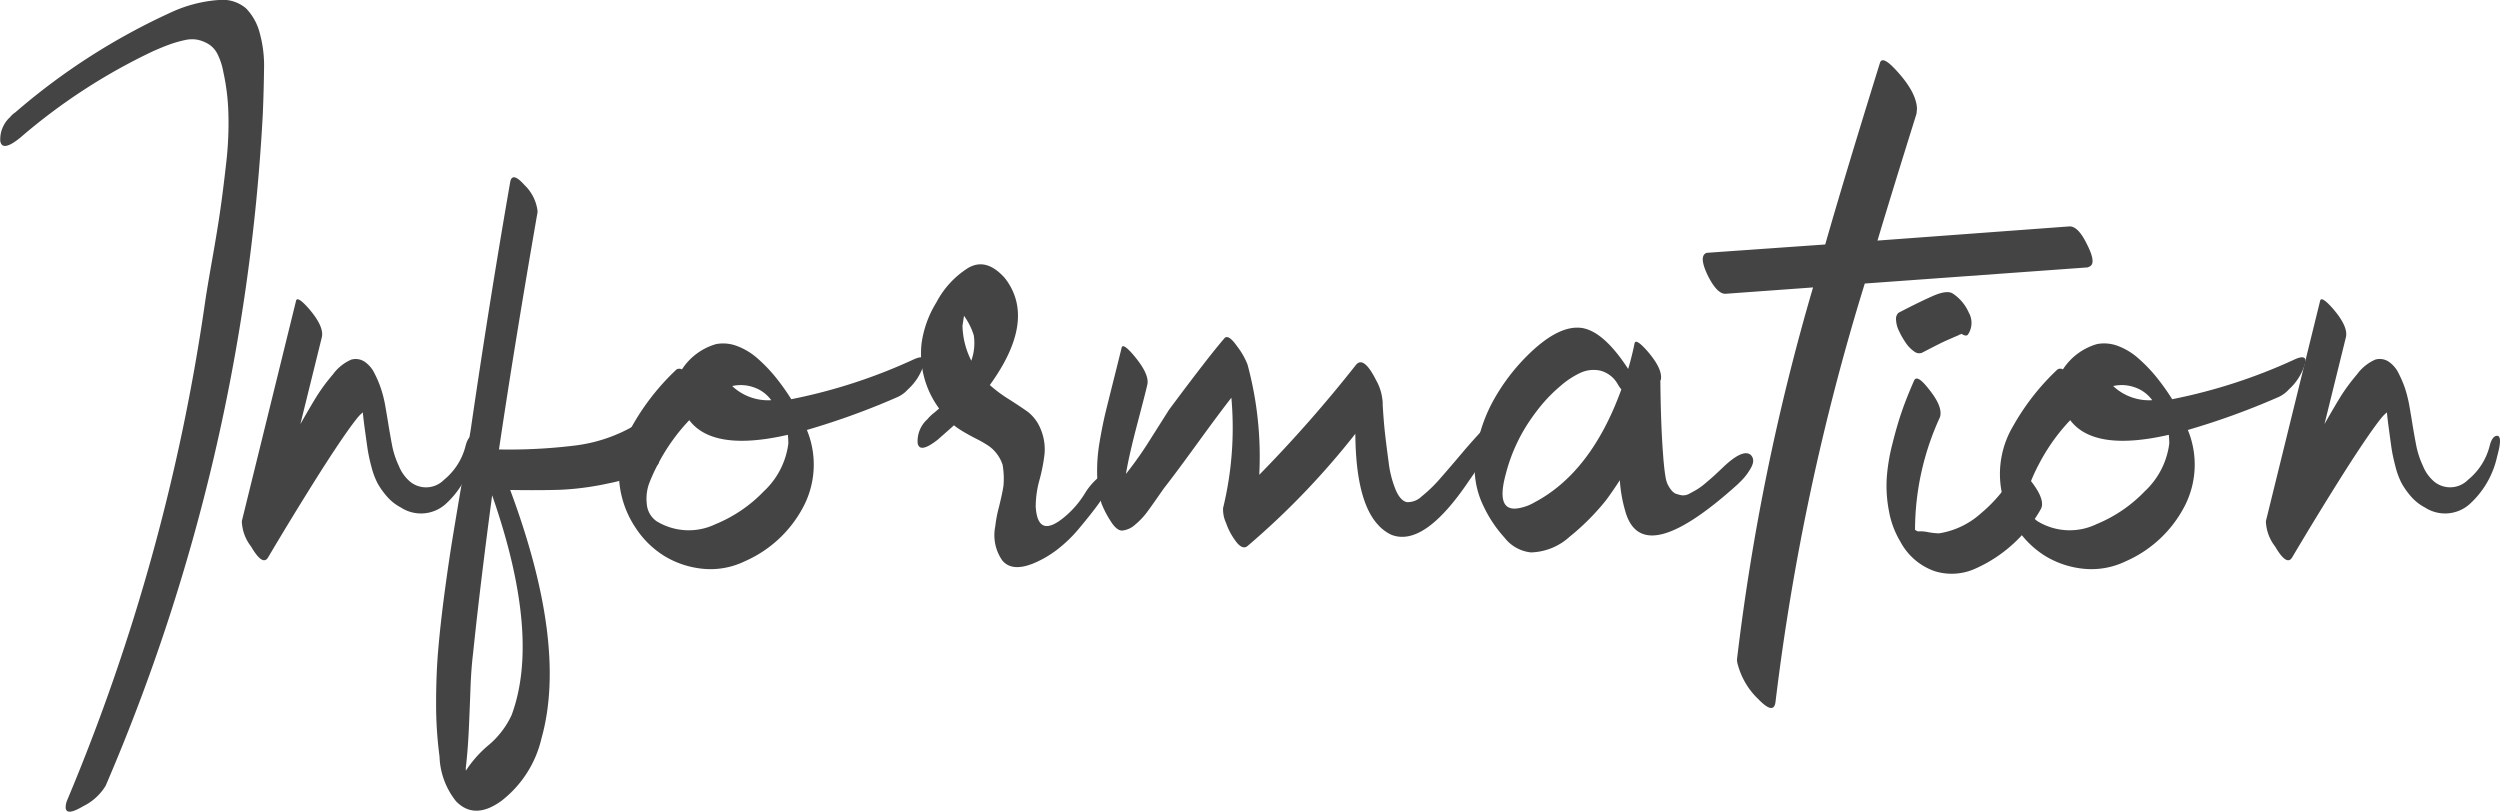 <svg xmlns="http://www.w3.org/2000/svg" xmlns:xlink="http://www.w3.org/1999/xlink" width="271.741" height="88.222" viewBox="0 0 271.741 88.222">
  <defs>
    <clipPath id="clip-path">
      <rect id="長方形_319" data-name="長方形 319" width="271.741" height="88.222" fill="#444"/>
    </clipPath>
  </defs>
  <g id="グループ_242" data-name="グループ 242" transform="translate(0 0)">
    <g id="グループ_238" data-name="グループ 238" transform="translate(0 0)" clip-path="url(#clip-path)">
      <path id="パス_888" data-name="パス 888" d="M18.86,1.222A14.812,14.812,0,0,1,23.765,0a3.947,3.947,0,0,1,2.971.9,5.989,5.989,0,0,1,1.486,2.65A13.387,13.387,0,0,1,28.7,7.507q-.026,2.259-.132,4.855A213.4,213.4,0,0,1,11.488,85.4a5.855,5.855,0,0,1-2.439,2.228q-1.965,1.167-1.91.053a2.089,2.089,0,0,1,.158-.69,220.37,220.37,0,0,0,15.011-54.26q.211-1.43.769-4.586t.874-5.358q.316-2.2.635-5.065a37.633,37.633,0,0,0,.24-5.358A23.866,23.866,0,0,0,24.271,7.8a6.983,6.983,0,0,0-.611-1.883A2.676,2.676,0,0,0,22.68,4.8a3.991,3.991,0,0,0-1.2-.48,3.472,3.472,0,0,0-1.456.053,12.712,12.712,0,0,0-1.646.48c-.529.193-1.149.447-1.854.766A63.948,63.948,0,0,0,2.205,14.961Q.24,16.554.03,15.333a3.276,3.276,0,0,1,1.062-2.6,2.7,2.7,0,0,1,.585-.532A70.768,70.768,0,0,1,18.86,1.222" transform="translate(0 0.001)" fill="#444"/>
      <path id="パス_889" data-name="パス 889" d="M33.347,26.966c.175-.635.424-.971.743-1.006q.689-.053.053,2.226a9.813,9.813,0,0,1-3.024,5.226,4.017,4.017,0,0,1-4.828.345,5.205,5.205,0,0,1-1.535-1.222,8.289,8.289,0,0,1-1.009-1.43,8.312,8.312,0,0,1-.664-1.8,18.014,18.014,0,0,1-.4-1.831q-.105-.715-.292-2.068t-.237-1.989a4.216,4.216,0,0,0-.582.582q-1.329,1.645-4.033,5.89-2.917,4.615-5.676,9.279c-.389.673-1.006.287-1.854-1.167A4.72,4.72,0,0,1,9,35.242L14.887,11.32c.07-.424.532-.161,1.38.8,1.129,1.307,1.608,2.351,1.43,3.129l-2.331,9.44q1.057-1.856,1.723-2.942a20.015,20.015,0,0,1,1.8-2.442,4.9,4.9,0,0,1,1.989-1.617,1.751,1.751,0,0,1,1.456.213,3.216,3.216,0,0,1,1.114,1.325,11.587,11.587,0,0,1,.69,1.646,13.409,13.409,0,0,1,.4,1.535c.07.392.2,1.114.371,2.176s.328,1.91.45,2.547a9.636,9.636,0,0,0,.716,2.12,4.364,4.364,0,0,0,1.22,1.7,2.738,2.738,0,0,0,3.688-.211,6.921,6.921,0,0,0,2.36-3.767" transform="translate(17.285 21.408)" fill="#444"/>
      <path id="パス_890" data-name="パス 890" d="M37.687,33.623a.511.511,0,0,1,.529-.026,1.987,1.987,0,0,1,.638.45,6.7,6.7,0,0,1,.638.743,4.454,4.454,0,0,1,.529.927c.14.339.257.646.345.93a1.813,1.813,0,0,1,.079.8.577.577,0,0,1-.263.477,16.639,16.639,0,0,1-5.121,1.91,30.983,30.983,0,0,1-5.249.716q-2.255.079-5.545.026,6.26,16.814,3.4,27a12.015,12.015,0,0,1-4.349,6.788q-2.917,2.119-4.934.053a8.222,8.222,0,0,1-1.8-4.878,42.857,42.857,0,0,1-.371-5.837q0-3.128.24-5.887t.687-6.127q.452-3.365.874-5.94t1.009-6.019q.583-3.448.956-5.729Q21.935,20.523,24.267,7.1q.215-1.167,1.541.319a4.7,4.7,0,0,1,1.43,2.81v.158Q24.746,24.714,23.047,36.17a58.5,58.5,0,0,0,8.25-.424,16.957,16.957,0,0,0,6.39-2.123m-13.259,31.4q3.185-8.646-2.123-23.869-1.325,9.923-2.068,17.134-.211,1.693-.292,3.977t-.184,4.51q-.11,2.224-.319,3.977v.316l.053-.053a12.452,12.452,0,0,1,2.416-2.7,9.467,9.467,0,0,0,2.518-3.29" transform="translate(31.19 12.683)" fill="#444"/>
      <path id="パス_891" data-name="パス 891" d="M55.1,14.479q1.219-.531,1.114.316a6,6,0,0,1-1.8,2.971,3.393,3.393,0,0,1-1.059.8,80.6,80.6,0,0,1-9.92,3.606,9.85,9.85,0,0,1-.345,8.276,13.126,13.126,0,0,1-6.39,5.992,8.544,8.544,0,0,1-4.562.822A9.926,9.926,0,0,1,28,35.907a10.038,10.038,0,0,1-3.182-3.1,10.756,10.756,0,0,1-1.7-4.375,10.2,10.2,0,0,1,1.325-6.685,25.642,25.642,0,0,1,4.825-6.153.573.573,0,0,1,.585,0,6.579,6.579,0,0,1,3.714-2.755,4.212,4.212,0,0,1,2.278.211A7.1,7.1,0,0,1,38.077,14.4a16.619,16.619,0,0,1,1.962,2.041,24.257,24.257,0,0,1,1.7,2.389A59.2,59.2,0,0,0,55.1,14.479M33.518,32.406a15.322,15.322,0,0,0,5.223-3.553,8.567,8.567,0,0,0,2.679-5.2,9.42,9.42,0,0,0-.053-.953q-8.115,1.856-10.715-1.591a20.87,20.87,0,0,0-3.4,4.773,19.042,19.042,0,0,0-.98,2.147,4.907,4.907,0,0,0-.24,2.149,2.512,2.512,0,0,0,1.062,1.91,6.69,6.69,0,0,0,6.419.319m6.045-13.473a3.871,3.871,0,0,0-1.91-1.4,4.214,4.214,0,0,0-2.334-.135,5.7,5.7,0,0,0,4.243,1.538" transform="translate(44.27 24.563)" fill="#444"/>
      <path id="パス_892" data-name="パス 892" d="M52.372,34.615a7.048,7.048,0,0,1,2.705-2.492q1.062-.583,1.062,0a3.614,3.614,0,0,1-.638,1.22q-1.114,1.7-1.831,2.679t-1.936,2.439a14.975,14.975,0,0,1-2.492,2.413,11.375,11.375,0,0,1-2.6,1.486q-2.281.9-3.313-.345a4.792,4.792,0,0,1-.769-3.685,14.88,14.88,0,0,1,.424-2.2c.246-1.009.407-1.766.477-2.281a8.834,8.834,0,0,0-.105-2.255,4.132,4.132,0,0,0-.638-1.193,3.936,3.936,0,0,0-1.006-.927c-.392-.249-.778-.468-1.167-.664s-.816-.424-1.275-.69a10.8,10.8,0,0,1-1.167-.766V27.3q-.956.851-1.8,1.591-1.965,1.54-2.176.371a3.194,3.194,0,0,1,1.062-2.6,4.581,4.581,0,0,1,.582-.585c.14-.105.371-.3.69-.582a10.089,10.089,0,0,1-1.91-7.057,11.417,11.417,0,0,1,1.617-4.48,9.793,9.793,0,0,1,3.448-3.74q1.987-1.162,4,1.114,3.5,4.51-1.644,11.616a14.838,14.838,0,0,0,2.068,1.538c.886.564,1.576,1.026,2.071,1.38a4.464,4.464,0,0,1,1.325,1.723,5.706,5.706,0,0,1,.48,2.889,18.958,18.958,0,0,1-.532,2.734,10.972,10.972,0,0,0-.424,2.942q.211,3.5,3.024,1.22a10.349,10.349,0,0,0,2.386-2.758M39.961,20.294a5.68,5.68,0,0,0,.266-2.758,7.509,7.509,0,0,0-1.062-2.12C39.06,16.124,39,16.5,39,16.528a8.882,8.882,0,0,0,.956,3.767" transform="translate(65.618 18.906)" fill="#444"/>
      <path id="パス_893" data-name="パス 893" d="M84.863,20.657c.14-.108.14.053,0,.477a28.092,28.092,0,0,1-3.658,7Q76.322,35.4,72.77,34.022a4.526,4.526,0,0,1-1.433-1.059q-2.439-2.6-2.495-9.92a84.83,84.83,0,0,1-11.721,12.2q-.531.426-1.219-.45a7.23,7.23,0,0,1-1.114-2.068,3.461,3.461,0,0,1-.319-1.617,36.829,36.829,0,0,0,.9-11.987q-1.329,1.7-3.714,4.986t-3.553,4.773q-.158.211-.822,1.167t-1.141,1.591a7.748,7.748,0,0,1-1.193,1.246,2.477,2.477,0,0,1-1.351.664q-.64.105-1.328-.983a10.9,10.9,0,0,1-1.009-1.933,11.869,11.869,0,0,1-.477-3.1,18.43,18.43,0,0,1,.266-3.609q.316-1.882.716-3.5t.9-3.606q.5-1.992.769-3.1c.07-.424.512-.161,1.328.8q1.693,2.013,1.483,3.129-.158.741-1.088,4.27t-1.246,5.489A40.971,40.971,0,0,0,46.7,23.415q1.72-2.707,1.88-2.971,4.3-5.782,6-7.744.421-.583,1.407.825a8.088,8.088,0,0,1,1.138,1.989A38.29,38.29,0,0,1,58.4,27.5,146.567,146.567,0,0,0,68.9,15.565q.847-1.062,2.226,1.7a5.289,5.289,0,0,1,.638,1.91,3.554,3.554,0,0,1,.053.743c.073,1.167.149,2.155.24,2.971s.219,1.872.4,3.182a11.377,11.377,0,0,0,.8,3.129c.351.778.76,1.2,1.219,1.272a2.208,2.208,0,0,0,1.591-.638,15.366,15.366,0,0,0,2.068-2.015q1.114-1.272,2.255-2.626t2.36-2.65a12.227,12.227,0,0,1,2.123-1.883" transform="translate(78.477 24.111)" fill="#444"/>
      <path id="パス_894" data-name="パス 894" d="M84.863,26.056c.319.354.3.831-.053,1.43a6.318,6.318,0,0,1-1.167,1.486l-.213.213Q72.981,38.626,71.18,32.1a15.345,15.345,0,0,1-.585-3.343c-.5.778-1.006,1.521-1.538,2.228a25.8,25.8,0,0,1-3.925,3.925,6.492,6.492,0,0,1-4.191,1.7,4.165,4.165,0,0,1-2.889-1.617A13.789,13.789,0,0,1,55.8,31.627a9.6,9.6,0,0,1-.874-5.758,16.96,16.96,0,0,1,1.854-5.647,21.717,21.717,0,0,1,3.582-4.828q3.5-3.549,6.1-3.182,2.386.373,5.039,4.457c.284-.956.512-1.875.69-2.761q.105-.636,1.38.8,1.7,1.961,1.483,3.129a.214.214,0,0,0-.053.158v.053q.053,4.988.319,8.221c0,.073.018.284.053.638s.061.611.082.769.053.4.105.716a3.139,3.139,0,0,0,.211.769,3.269,3.269,0,0,0,.345.582,1.63,1.63,0,0,0,.48.453,3.91,3.91,0,0,0,.766.211,1.428,1.428,0,0,0,.848-.211c.339-.178.62-.336.851-.48a7.144,7.144,0,0,0,.848-.635c.336-.284.6-.512.8-.69s.424-.389.69-.638.45-.424.556-.529q2.123-1.961,2.919-1.167M61.26,31.2q6.207-3.233,9.5-12.306a4.256,4.256,0,0,1-.371-.529,3.052,3.052,0,0,0-1.91-1.512,3.433,3.433,0,0,0-2.176.24,9.266,9.266,0,0,0-2.2,1.459,16.763,16.763,0,0,0-1.936,1.933,23,23,0,0,0-1.43,1.91,18.528,18.528,0,0,0-2.547,5.729q-1.062,3.926,1.167,3.714a5.023,5.023,0,0,0,1.91-.638" transform="translate(105.475 23.435)" fill="#444"/>
      <path id="パス_895" data-name="パス 895" d="M103.12,20.3q.952-.053,1.91,1.91,1.062,2.071.319,2.439l-.213.105L80.894,26.508a258.771,258.771,0,0,0-9.7,45.455c-.108.988-.728.9-1.857-.266a8.03,8.03,0,0,1-2.228-3.711A2.315,2.315,0,0,1,67,67.4a246.672,246.672,0,0,1,8.273-40.469l-9.5.69q-.9.053-1.907-1.91-1.009-2.071-.266-2.492a.447.447,0,0,1,.213-.056l12.783-.9Q78.667,15,82.541,2.533q.263-.9,1.91.953,2.066,2.285,2.12,4.033l-.053.532q-2.654,8.484-4.243,13.789Z" transform="translate(121.8 4.311)" fill="#444"/>
      <path id="パス_896" data-name="パス 896" d="M84.039,30.5q.421-.8,1.749.848,1.54,1.961,1.167,2.971a.165.165,0,0,0-.053.105,15.31,15.31,0,0,1-7.159,6.5,6.221,6.221,0,0,1-4.375.266,6.728,6.728,0,0,1-3.74-3.208,9.809,9.809,0,0,1-1.246-3.343,14.452,14.452,0,0,1-.24-3.553,20.64,20.64,0,0,1,.611-3.711q.5-2.018,1.032-3.556t1.328-3.34q.316-.741,1.591.9c1.062,1.31,1.465,2.334,1.22,3.077A29.381,29.381,0,0,0,73.219,36.6v.105l.319.161a3.9,3.9,0,0,1,1.114.082,7.876,7.876,0,0,0,1.167.129A8.86,8.86,0,0,0,80.381,34.9a15.667,15.667,0,0,0,3.658-4.4M73.962,17.454a.881.881,0,0,1-.848-.158,3.48,3.48,0,0,1-.9-.93,8.837,8.837,0,0,1-.743-1.3,2.99,2.99,0,0,1-.316-1.22.908.908,0,0,1,.263-.743q2.443-1.272,3.928-1.91,1.43-.583,2.015-.158a4.78,4.78,0,0,1,1.7,2.041,2.269,2.269,0,0,1-.105,2.413c-.14.14-.371.105-.69-.105a.334.334,0,0,1-.158.079.345.345,0,0,0-.161.079c-.424.178-.991.424-1.7.743q-1.167.583-2.281,1.167" transform="translate(134.938 20.898)" fill="#444"/>
      <path id="パス_897" data-name="パス 897" d="M106.431,14.479q1.219-.531,1.114.316a6.013,6.013,0,0,1-1.8,2.971,3.4,3.4,0,0,1-1.064.8,80.387,80.387,0,0,1-9.917,3.606,9.85,9.85,0,0,1-.345,8.276,13.126,13.126,0,0,1-6.39,5.992,8.544,8.544,0,0,1-4.562.822,9.926,9.926,0,0,1-4.138-1.351,10.038,10.038,0,0,1-3.182-3.1,10.757,10.757,0,0,1-1.7-4.375,10.2,10.2,0,0,1,1.325-6.685A25.642,25.642,0,0,1,80.6,15.59a.573.573,0,0,1,.585,0A6.579,6.579,0,0,1,84.9,12.835a4.212,4.212,0,0,1,2.278.211A7.1,7.1,0,0,1,89.4,14.4a16.62,16.62,0,0,1,1.962,2.041,24.256,24.256,0,0,1,1.7,2.389,59.2,59.2,0,0,0,13.365-4.349M84.845,32.406a15.322,15.322,0,0,0,5.223-3.553,8.567,8.567,0,0,0,2.679-5.2,9.421,9.421,0,0,0-.053-.953q-8.115,1.856-10.715-1.591a20.869,20.869,0,0,0-3.4,4.773,19.039,19.039,0,0,0-.98,2.147,4.907,4.907,0,0,0-.24,2.149,2.511,2.511,0,0,0,1.062,1.91,6.69,6.69,0,0,0,6.419.319M90.89,18.933a3.871,3.871,0,0,0-1.91-1.4,4.214,4.214,0,0,0-2.334-.135,5.7,5.7,0,0,0,4.243,1.538" transform="translate(143.046 24.563)" fill="#444"/>
      <path id="パス_898" data-name="パス 898" d="M108.577,26.966c.178-.635.424-.971.743-1.006q.689-.053.05,2.226a9.791,9.791,0,0,1-3.021,5.226,4.013,4.013,0,0,1-4.825.345,5.18,5.18,0,0,1-1.538-1.222,8.288,8.288,0,0,1-1.009-1.43,8.468,8.468,0,0,1-.664-1.8c-.193-.743-.325-1.351-.4-1.831s-.167-1.167-.29-2.068-.2-1.565-.24-1.989a4.216,4.216,0,0,0-.582.582q-1.329,1.645-4.033,5.89-2.917,4.615-5.676,9.279c-.389.673-1.006.287-1.854-1.167a4.72,4.72,0,0,1-1.009-2.755L90.118,11.32c.07-.424.529-.161,1.38.8q1.7,1.961,1.43,3.129L90.6,24.685q1.057-1.856,1.723-2.942a20.328,20.328,0,0,1,1.8-2.442,4.919,4.919,0,0,1,1.986-1.617,1.756,1.756,0,0,1,1.459.213,3.216,3.216,0,0,1,1.114,1.325,11.985,11.985,0,0,1,.693,1.646,14.728,14.728,0,0,1,.395,1.535c.073.392.2,1.114.371,2.176s.328,1.91.453,2.547a9.615,9.615,0,0,0,.714,2.12,4.338,4.338,0,0,0,1.222,1.7,2.731,2.731,0,0,0,3.682-.211,6.909,6.909,0,0,0,2.363-3.767" transform="translate(162.064 21.408)" fill="#444"/>
    </g>
  </g>
</svg>
